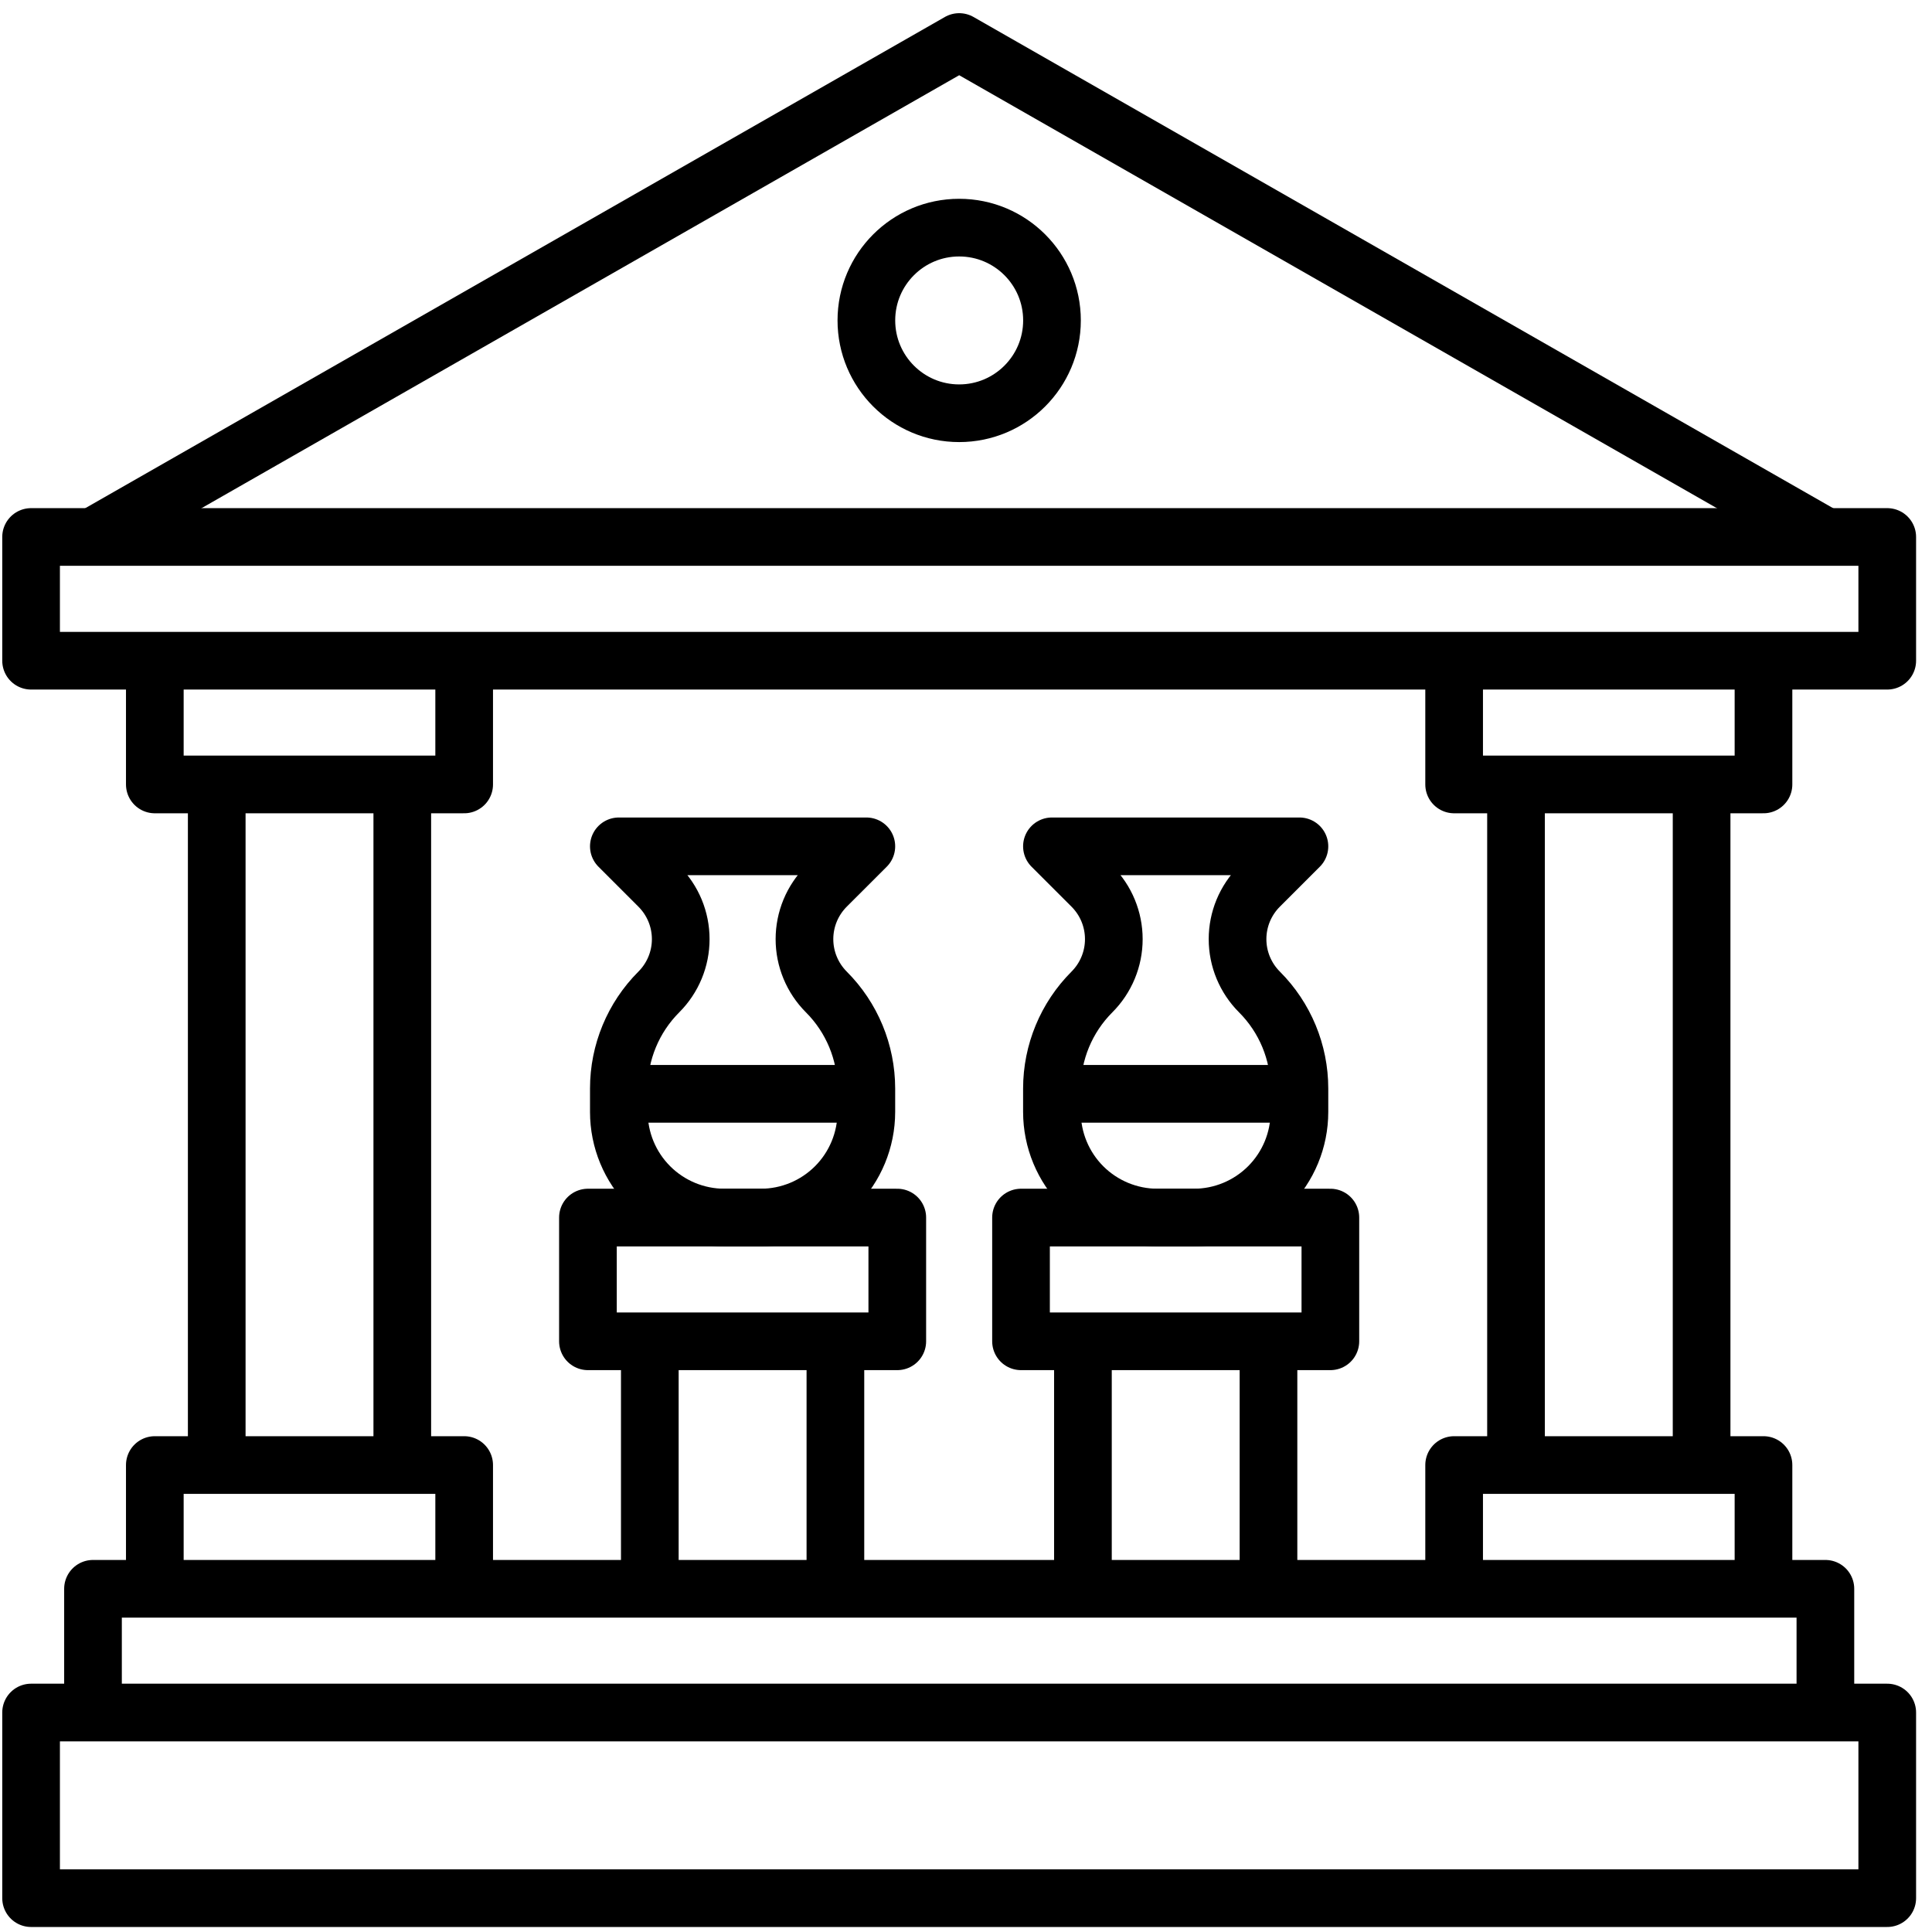 <svg width="67" height="67" viewBox="0 0 67 67" fill="none" xmlns="http://www.w3.org/2000/svg">
<path d="M65.448 59.389H1.078V65.826H65.448V59.389Z" stroke="black" stroke-width="2" stroke-linejoin="round"/>
<path d="M3.225 59.389V55.098H63.303V59.389" stroke="black" stroke-width="2" stroke-linejoin="round"/>
<path d="M65.448 18.622H1.078V22.913H65.448V18.622Z" stroke="black" stroke-width="2" stroke-linejoin="round"/>
<path d="M3.225 18.622L33.264 1.457L63.303 18.622" stroke="black" stroke-width="2" stroke-linejoin="round"/>
<path d="M33.263 14.331C35.041 14.331 36.482 12.889 36.482 11.112C36.482 9.335 35.041 7.894 33.263 7.894C31.486 7.894 30.045 9.335 30.045 11.112C30.045 12.889 31.486 14.331 33.263 14.331Z" stroke="black" stroke-width="2" stroke-linejoin="round"/>
<path d="M5.369 55.098V50.806H16.097V55.098" stroke="black" stroke-width="2" stroke-linejoin="round"/>
<path d="M5.369 22.913V27.204H16.097V22.913" stroke="black" stroke-width="2" stroke-linejoin="round"/>
<path d="M7.516 27.204V50.806" stroke="black" stroke-width="2" stroke-linejoin="round"/>
<path d="M13.951 27.204V50.806" stroke="black" stroke-width="2" stroke-linejoin="round"/>
<path d="M50.428 55.098V50.806H61.156V55.098" stroke="black" stroke-width="2" stroke-linejoin="round"/>
<path d="M50.428 22.913V27.204H61.156V22.913" stroke="black" stroke-width="2" stroke-linejoin="round"/>
<path d="M52.574 27.204V50.806" stroke="black" stroke-width="2" stroke-linejoin="round"/>
<path d="M59.01 27.204V50.806" stroke="black" stroke-width="2" stroke-linejoin="round"/>
<path d="M28.656 34.4C29.544 35.288 30.043 36.492 30.044 37.748V38.561C30.043 39.533 29.657 40.464 28.971 41.151C28.284 41.838 27.352 42.224 26.381 42.224H25.124C24.152 42.224 23.221 41.838 22.534 41.151C21.847 40.464 21.461 39.533 21.461 38.561V37.748C21.461 36.492 21.96 35.288 22.848 34.4C23.089 34.159 23.279 33.874 23.41 33.559C23.54 33.245 23.607 32.909 23.607 32.569C23.607 32.228 23.54 31.892 23.41 31.577C23.279 31.263 23.089 30.978 22.848 30.737L21.461 29.35H30.044L28.656 30.737C28.416 30.978 28.225 31.263 28.095 31.577C27.965 31.892 27.898 32.228 27.898 32.569C27.898 32.909 27.965 33.245 28.095 33.559C28.225 33.874 28.416 34.159 28.656 34.4Z" stroke="black" stroke-width="2" stroke-linejoin="round"/>
<path d="M43.676 34.4C44.564 35.288 45.063 36.492 45.063 37.748V38.561C45.063 39.533 44.677 40.464 43.99 41.151C43.303 41.838 42.372 42.224 41.4 42.224H40.143C39.172 42.224 38.24 41.838 37.553 41.151C36.867 40.464 36.481 39.533 36.48 38.561V37.748C36.481 36.492 36.98 35.288 37.868 34.4C38.108 34.159 38.299 33.874 38.429 33.559C38.559 33.245 38.626 32.909 38.626 32.569C38.626 32.228 38.559 31.892 38.429 31.577C38.299 31.263 38.108 30.978 37.868 30.737L36.48 29.35H45.063L43.676 30.737C43.435 30.978 43.245 31.263 43.114 31.577C42.984 31.892 42.917 32.228 42.917 32.569C42.917 32.909 42.984 33.245 43.114 33.559C43.245 33.874 43.435 34.159 43.676 34.4Z" stroke="black" stroke-width="2" stroke-linejoin="round"/>
<path d="M31.117 42.224H20.389V46.515H31.117V42.224Z" stroke="black" stroke-width="2" stroke-linejoin="round"/>
<path d="M22.535 46.515V55.098" stroke="black" stroke-width="2" stroke-linejoin="round"/>
<path d="M28.971 46.515V55.098" stroke="black" stroke-width="2" stroke-linejoin="round"/>
<path d="M46.136 42.224H35.408V46.515H46.136V42.224Z" stroke="black" stroke-width="2" stroke-linejoin="round"/>
<path d="M37.555 46.515V55.098" stroke="black" stroke-width="2" stroke-linejoin="round"/>
<path d="M43.99 46.515V55.098" stroke="black" stroke-width="2" stroke-linejoin="round"/>
<path d="M30.044 37.933H21.461" stroke="black" stroke-width="2" stroke-linejoin="round"/>
<path d="M45.063 37.933H36.48" stroke="black" stroke-width="2" stroke-linejoin="round"/>
</svg>

